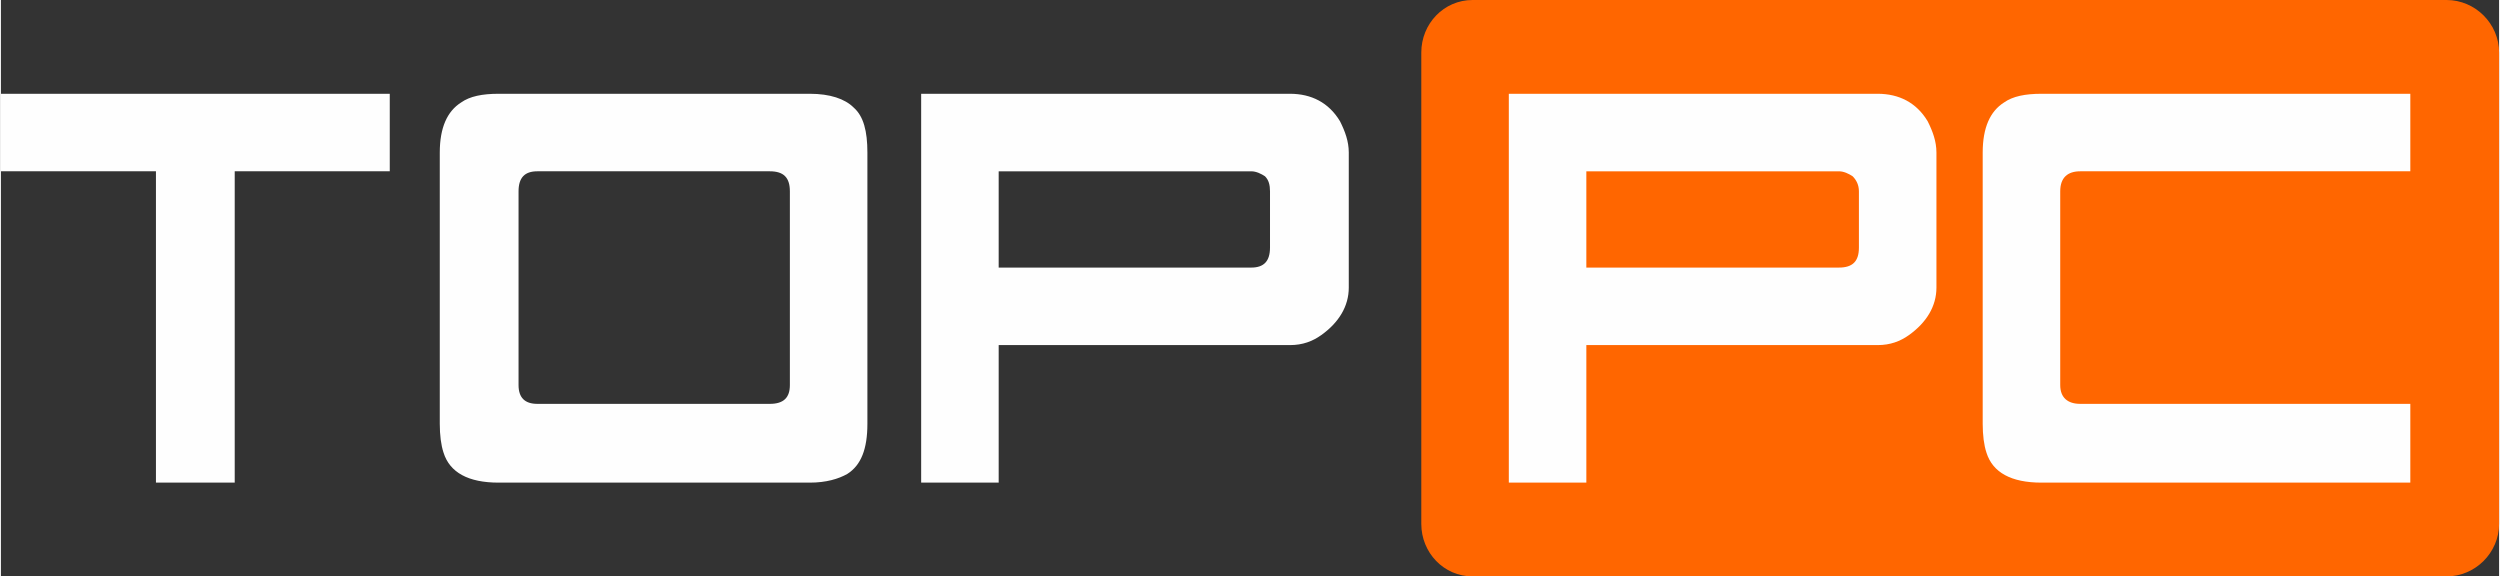 <?xml version="1.0" encoding="UTF-8"?>
<!DOCTYPE svg PUBLIC "-//W3C//DTD SVG 1.1//EN" "http://www.w3.org/Graphics/SVG/1.1/DTD/svg11.dtd">
<!-- Creator: CorelDRAW X8 -->
<svg xmlns="http://www.w3.org/2000/svg" xml:space="preserve" width="54.432mm" height="12.55mm" version="1.1" style="shape-rendering:geometricPrecision; text-rendering:geometricPrecision; image-rendering:optimizeQuality; fill-rule:evenodd; clip-rule:evenodd"
viewBox="0 0 1998 461"
 xmlns:xlink="http://www.w3.org/1999/xlink">
 <rect x="0" y="0" width="1998" height="461" fill="#333333" stroke="none"/>
 <defs>
  <style type="text/css">
   <![CDATA[
    .fil1 {fill:#FF6600}
    .fil0 {fill:#FEFEFE;fill-rule:nonzero}
   ]]>
  </style>
 </defs>
 <g id="Layer_x0020_1">
  <path class="fil0" d="M736 386l0 -311 295 0c17,0 31,7 40,22 4,8 7,16 7,25l0 108c0,15 -8,28 -22,38 -7,5 -15,8 -25,8l-233 0 0 110 -62 0zm279 -233c0,-5 -1,-9 -4,-12 -3,-2 -7,-4 -11,-4l-202 0 0 77 202 0c10,0 15,-5 15,-16l0 -45zm-368 233l-249 0c-24,0 -39,-8 -44,-24 -2,-6 -3,-14 -3,-23l0 -217c0,-20 6,-33 17,-40 7,-5 17,-7 30,-7l249 0c16,0 28,4 35,11 8,7 11,19 11,36l0 217c0,20 -5,33 -16,40 -7,4 -17,7 -30,7zm-32 -63c11,0 16,-5 16,-15l0 -155c0,-11 -5,-16 -16,-16l-186 0c-10,0 -15,5 -15,16l0 155c0,10 5,15 15,15l186 0zm-615 -248l311 0 0 62 -124 0 0 249 -63 0 0 -249 -124 0 0 -62z"/>
  <path class="fil1" d="M1177 0l779 0c23,0 42,19 42,42l0 377c0,23 -19,42 -42,42l-779 0c-23,0 -41,-19 -41,-42l0 -377c0,-23 18,-42 41,-42z"/>
  <path class="fil0" d="M1585 339l0 -217c0,-20 6,-33 17,-40 7,-5 17,-7 30,-7l295 0 0 62 -264 0c-10,0 -16,5 -16,16l0 155c0,10 6,15 16,15l264 0 0 63 -295 0c-24,0 -39,-8 -44,-24 -2,-6 -3,-14 -3,-23zm-379 47c0,-160 0,-139 0,-311l295 0c17,0 31,7 40,22 4,8 7,16 7,25l0 108c0,15 -8,28 -22,38 -7,5 -15,8 -25,8l-233 0 0 110 -62 0zm280 -233c0,-5 -2,-9 -5,-12 -3,-2 -7,-4 -11,-4l-202 0 0 77 202 0c11,0 16,-5 16,-16l0 -45z"/>
 </g>
</svg>
